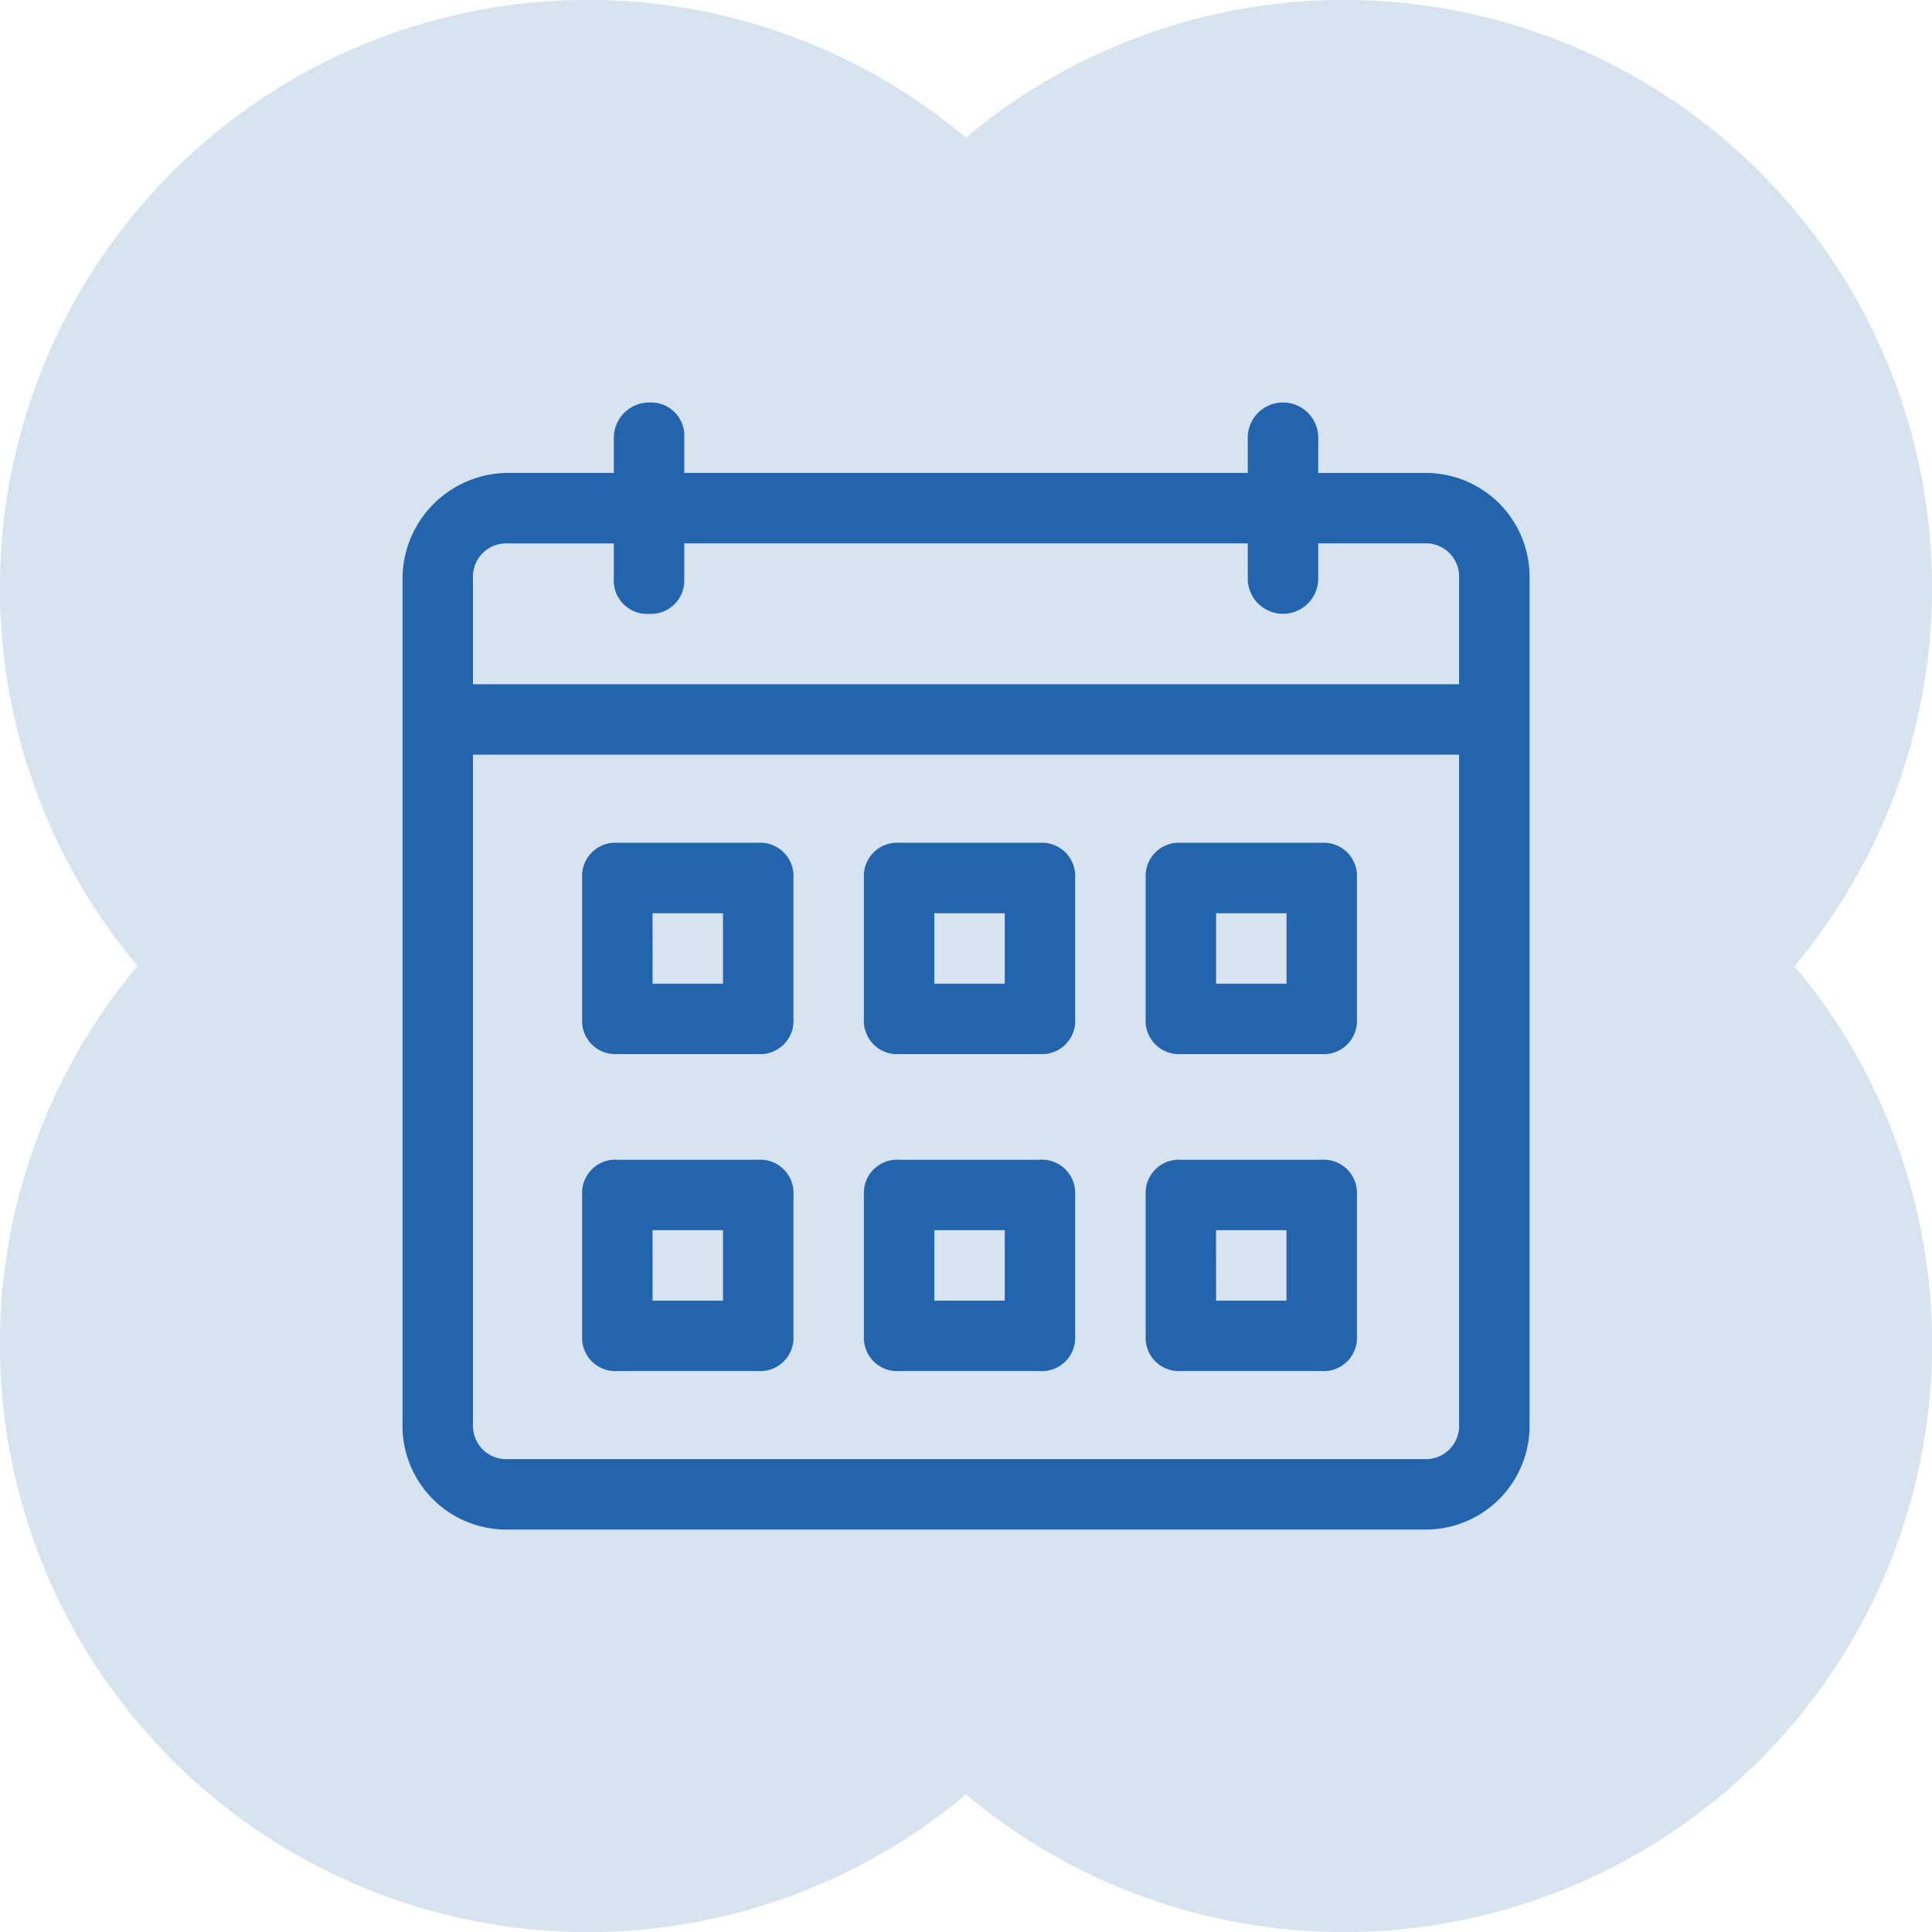<svg xmlns="http://www.w3.org/2000/svg" width="32" height="32" viewBox="0 0 32 32">
  <g id="Efficiently_manage_shift" data-name="Efficiently manage shift" transform="translate(-1185 -2808)">
    <path id="Объединение_5" data-name="Объединение 5" d="M16,29.721A9.739,9.739,0,0,1,2.279,16,9.739,9.739,0,0,1,16,2.279,9.739,9.739,0,0,1,29.721,16,9.739,9.739,0,0,1,16,29.721Z" transform="translate(1185 2808)" fill="#d8e3f0"/>
    <g id="Search_results_for_Calendars_-_Flaticon-12" data-name="Search results for Calendars - Flaticon-12" transform="translate(1191.667 2814.667)">
      <path id="Контур_835" data-name="Контур 835" d="M5.083,1a.585.585,0,0,0-.583.583v.583H2.75A1.755,1.755,0,0,0,1,3.917v14a1.719,1.719,0,0,0,1.75,1.75H17.917a1.719,1.719,0,0,0,1.75-1.75v-14a1.719,1.719,0,0,0-1.75-1.75h-1.75V1.583a.583.583,0,0,0-1.167,0v.583H5.667V1.583A.551.551,0,0,0,5.083,1ZM18.5,17.917a.551.551,0,0,1-.583.583H2.75a.551.551,0,0,1-.583-.583V6.833H18.5ZM15,3.333v.583a.583.583,0,0,0,1.167,0V3.333h1.75a.551.551,0,0,1,.583.583v1.75H2.167V3.917a.551.551,0,0,1,.583-.583H4.5v.583a.551.551,0,0,0,.583.583.551.551,0,0,0,.583-.583V3.333Z" transform="translate(-1 -1)" fill="#2264ad"/>
      <path id="Контур_836" data-name="Контур 836" d="M6.683,17H9.017a.551.551,0,0,0,.583-.583V14.083a.551.551,0,0,0-.583-.583H6.683a.551.551,0,0,0-.583.583v2.333A.551.551,0,0,0,6.683,17Zm.583-2.333H8.433v1.167H7.267ZM11.35,17h2.333a.551.551,0,0,0,.583-.583V14.083a.551.551,0,0,0-.583-.583H11.35a.551.551,0,0,0-.583.583v2.333A.551.551,0,0,0,11.35,17Zm.583-2.333H13.1v1.167H11.933ZM16.017,17H18.35a.551.551,0,0,0,.583-.583V14.083a.551.551,0,0,0-.583-.583H16.017a.551.551,0,0,0-.583.583v2.333A.551.551,0,0,0,16.017,17Zm.583-2.333h1.167v1.167H16.6ZM6.683,22.25H9.017a.551.551,0,0,0,.583-.583V19.333a.551.551,0,0,0-.583-.583H6.683a.551.551,0,0,0-.583.583v2.333A.551.551,0,0,0,6.683,22.25Zm.583-2.333H8.433v1.167H7.267ZM11.35,22.25h2.333a.551.551,0,0,0,.583-.583V19.333a.551.551,0,0,0-.583-.583H11.35a.551.551,0,0,0-.583.583v2.333A.551.551,0,0,0,11.35,22.25Zm.583-2.333H13.1v1.167H11.933Zm4.083,2.333H18.35a.551.551,0,0,0,.583-.583V19.333a.551.551,0,0,0-.583-.583H16.017a.551.551,0,0,0-.583.583v2.333A.551.551,0,0,0,16.017,22.25Zm.583-2.333h1.167v1.167H16.6Z" transform="translate(-3.125 -6.208)" fill="#2264ad"/>
    </g>
  </g>
</svg>
